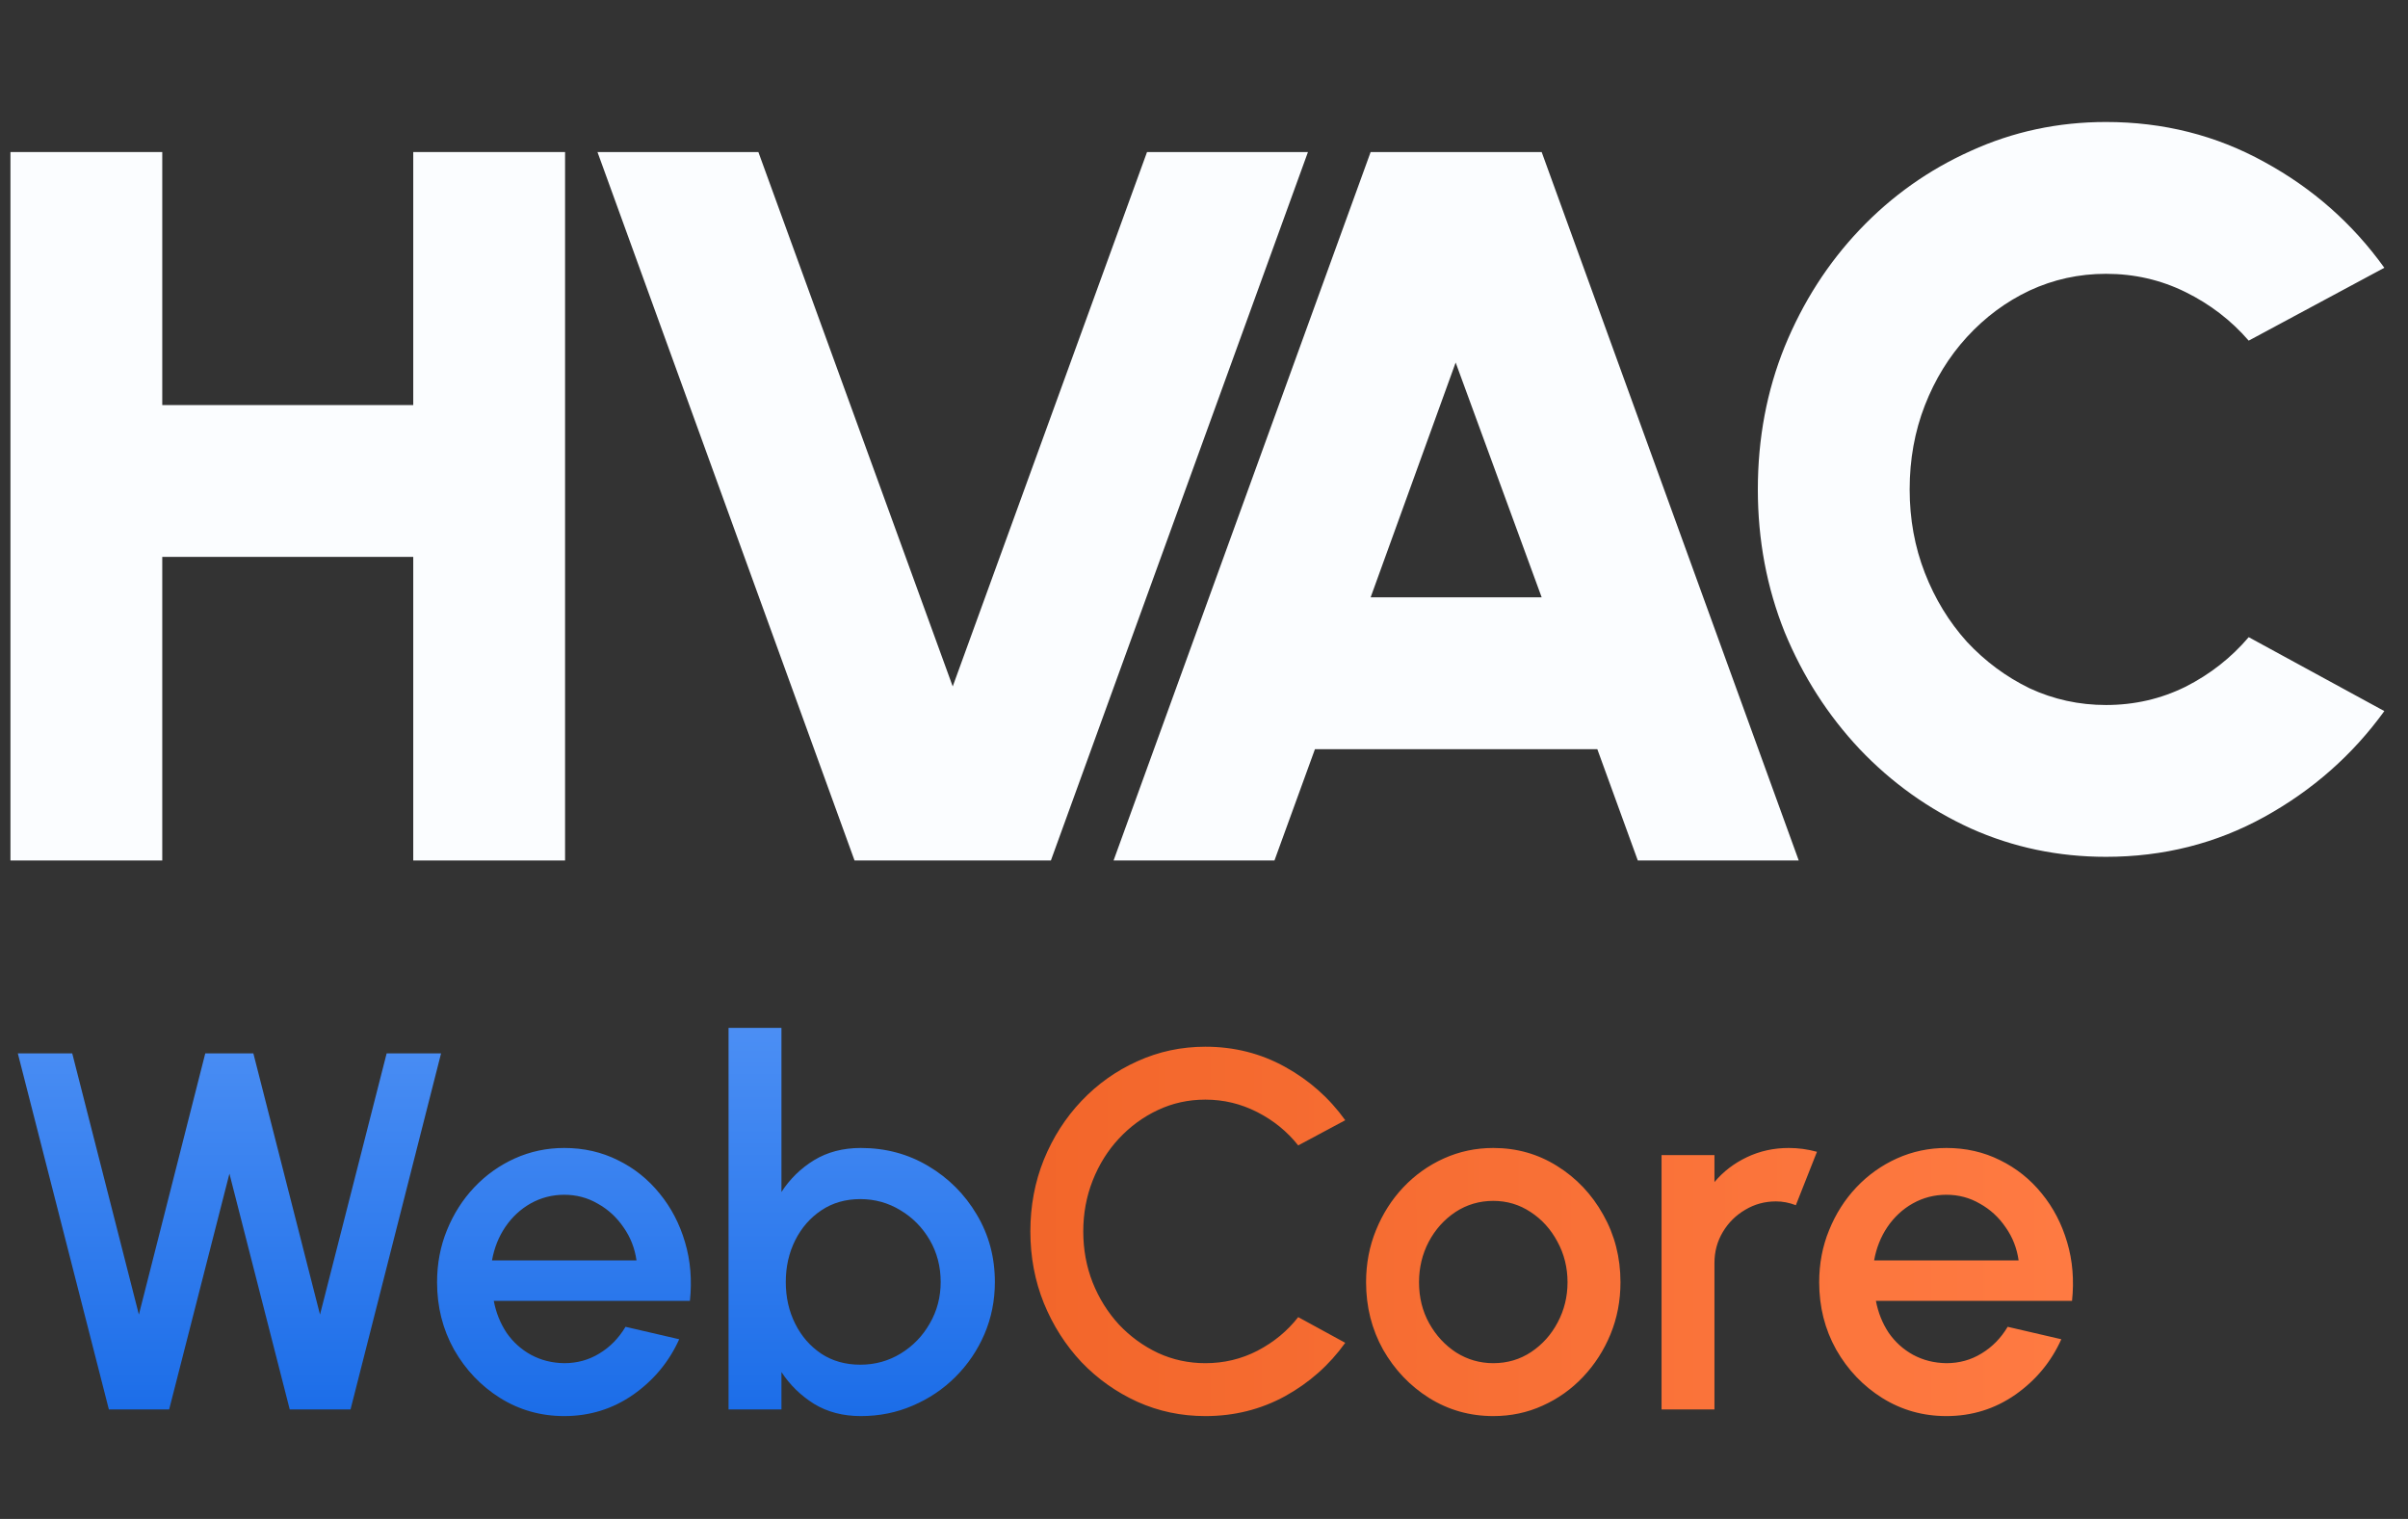 <svg width="65" height="41" viewBox="0 0 65 41" fill="none" xmlns="http://www.w3.org/2000/svg">
<rect x="0" y="0" width="65" height="41" fill="#333333" stroke="none"/>
<path d="M11.155 4.104H15.253V23.227H11.155V15.032H4.38V23.227H0.282V4.104H4.38V10.934H11.155V4.104Z" fill="#FBFDFF"/>
<path d="M23.067 23.227L16.128 4.104H20.471L25.717 18.529L30.962 4.104H35.306L28.367 23.227H23.067Z" fill="#FBFDFF"/>
<path d="M36.998 4.104H41.615L48.554 23.227H44.21L43.117 20.222H35.495L34.402 23.227H30.059L36.998 4.104ZM36.998 16.124H41.615L39.293 9.786L36.998 16.124Z" fill="#FBFDFF"/>
<path d="M56.848 23.128C55.555 23.128 54.34 22.873 53.201 22.363C52.063 21.844 51.061 21.129 50.196 20.218C49.34 19.307 48.666 18.256 48.174 17.063C47.692 15.861 47.45 14.576 47.45 13.211C47.45 11.835 47.692 10.551 48.174 9.358C48.666 8.156 49.34 7.105 50.196 6.203C51.061 5.292 52.063 4.582 53.201 4.072C54.34 3.553 55.555 3.293 56.848 3.293C58.397 3.293 59.822 3.653 61.124 4.373C62.426 5.083 63.505 6.035 64.361 7.228L60.7 9.195C60.227 8.648 59.658 8.211 58.993 7.883C58.328 7.555 57.613 7.391 56.848 7.391C56.12 7.391 55.432 7.542 54.786 7.842C54.148 8.143 53.584 8.562 53.092 9.099C52.609 9.627 52.231 10.242 51.958 10.943C51.685 11.644 51.548 12.4 51.548 13.211C51.548 14.012 51.685 14.763 51.958 15.464C52.231 16.166 52.609 16.785 53.092 17.322C53.584 17.85 54.148 18.269 54.786 18.579C55.432 18.879 56.12 19.03 56.848 19.03C57.613 19.03 58.328 18.866 58.993 18.538C59.658 18.201 60.227 17.755 60.7 17.199L64.361 19.194C63.505 20.377 62.426 21.329 61.124 22.049C59.822 22.768 58.397 23.128 56.848 23.128Z" fill="#FBFDFF"/>
<path d="M2.939 38.045L0.481 28.433H1.95L3.749 35.484L5.541 28.433H6.839L8.638 35.484L10.437 28.433H11.906L9.462 38.045H7.821L6.193 31.68L4.566 38.045H2.939ZM15.231 38.224C14.599 38.224 14.022 38.061 13.5 37.736C12.983 37.411 12.569 36.977 12.258 36.432C11.951 35.883 11.798 35.276 11.798 34.612C11.798 34.109 11.887 33.64 12.065 33.205C12.244 32.765 12.489 32.381 12.8 32.051C13.116 31.717 13.482 31.456 13.899 31.268C14.315 31.081 14.759 30.987 15.231 30.987C15.757 30.987 16.24 31.097 16.68 31.317C17.119 31.532 17.494 31.831 17.805 32.216C18.117 32.596 18.346 33.035 18.492 33.534C18.639 34.029 18.682 34.555 18.623 35.114H13.329C13.388 35.429 13.503 35.715 13.672 35.972C13.846 36.224 14.066 36.423 14.331 36.569C14.601 36.716 14.901 36.791 15.231 36.796C15.579 36.796 15.894 36.709 16.178 36.535C16.467 36.361 16.702 36.121 16.885 35.814L18.334 36.15C18.06 36.759 17.645 37.258 17.091 37.647C16.538 38.032 15.917 38.224 15.231 38.224ZM13.281 34.022H17.181C17.135 33.692 17.018 33.395 16.831 33.129C16.647 32.859 16.416 32.646 16.137 32.491C15.862 32.33 15.56 32.25 15.231 32.25C14.906 32.25 14.604 32.328 14.324 32.484C14.05 32.639 13.821 32.852 13.638 33.122C13.459 33.388 13.34 33.688 13.281 34.022ZM23.236 30.987C23.905 30.987 24.511 31.149 25.056 31.474C25.605 31.799 26.042 32.237 26.367 32.786C26.692 33.331 26.855 33.937 26.855 34.605C26.855 35.104 26.761 35.574 26.573 36.013C26.386 36.448 26.125 36.832 25.791 37.166C25.461 37.496 25.076 37.755 24.637 37.942C24.202 38.13 23.735 38.224 23.236 38.224C22.756 38.224 22.334 38.114 21.973 37.894C21.616 37.67 21.323 37.384 21.094 37.036V38.045H19.666V27.746H21.094V32.175C21.323 31.822 21.616 31.536 21.973 31.317C22.334 31.097 22.756 30.987 23.236 30.987ZM23.223 36.837C23.621 36.837 23.985 36.736 24.314 36.535C24.644 36.333 24.905 36.063 25.097 35.725C25.294 35.386 25.392 35.013 25.392 34.605C25.392 34.189 25.294 33.811 25.097 33.472C24.9 33.134 24.637 32.866 24.307 32.669C23.978 32.468 23.616 32.367 23.223 32.367C22.824 32.367 22.474 32.468 22.172 32.669C21.87 32.871 21.634 33.141 21.465 33.479C21.295 33.818 21.211 34.194 21.211 34.605C21.211 35.017 21.295 35.393 21.465 35.731C21.634 36.07 21.87 36.34 22.172 36.542C22.474 36.739 22.824 36.837 23.223 36.837Z" fill="url(#paint0_linear_73_2436)"/>
<path d="M32.537 38.224C31.887 38.224 31.276 38.096 30.704 37.839C30.131 37.578 29.628 37.221 29.193 36.768C28.763 36.31 28.424 35.78 28.177 35.175C27.934 34.571 27.813 33.926 27.813 33.239C27.813 32.552 27.934 31.907 28.177 31.303C28.424 30.698 28.763 30.17 29.193 29.717C29.628 29.259 30.131 28.902 30.704 28.645C31.276 28.385 31.887 28.254 32.537 28.254C33.315 28.254 34.032 28.435 34.686 28.797C35.341 29.158 35.883 29.639 36.313 30.238L35.043 30.918C34.746 30.543 34.377 30.243 33.938 30.019C33.498 29.794 33.031 29.682 32.537 29.682C32.079 29.682 31.651 29.776 31.253 29.964C30.855 30.151 30.505 30.408 30.203 30.733C29.9 31.058 29.665 31.436 29.495 31.866C29.326 32.296 29.241 32.754 29.241 33.239C29.241 33.729 29.326 34.189 29.495 34.619C29.665 35.045 29.9 35.422 30.203 35.752C30.509 36.077 30.862 36.333 31.26 36.521C31.658 36.704 32.084 36.796 32.537 36.796C33.041 36.796 33.51 36.684 33.945 36.459C34.384 36.23 34.75 35.928 35.043 35.553L36.313 36.246C35.883 36.846 35.341 37.327 34.686 37.688C34.032 38.045 33.315 38.224 32.537 38.224ZM40.309 38.224C39.677 38.224 39.1 38.061 38.578 37.736C38.061 37.411 37.647 36.977 37.335 36.432C37.029 35.883 36.875 35.276 36.875 34.612C36.875 34.109 36.965 33.64 37.143 33.205C37.322 32.765 37.567 32.381 37.878 32.051C38.194 31.717 38.56 31.456 38.977 31.268C39.393 31.081 39.837 30.987 40.309 30.987C40.94 30.987 41.515 31.149 42.032 31.474C42.554 31.799 42.968 32.237 43.275 32.786C43.586 33.335 43.742 33.944 43.742 34.612C43.742 35.111 43.652 35.578 43.474 36.013C43.295 36.448 43.048 36.832 42.732 37.166C42.421 37.496 42.057 37.755 41.641 37.942C41.229 38.13 40.785 38.224 40.309 38.224ZM40.309 36.796C40.688 36.796 41.029 36.695 41.332 36.494C41.634 36.292 41.872 36.027 42.046 35.697C42.224 35.363 42.313 35.001 42.313 34.612C42.313 34.214 42.222 33.848 42.039 33.514C41.86 33.179 41.62 32.914 41.318 32.717C41.016 32.516 40.679 32.415 40.309 32.415C39.933 32.415 39.592 32.516 39.285 32.717C38.983 32.919 38.743 33.186 38.565 33.521C38.391 33.855 38.304 34.219 38.304 34.612C38.304 35.02 38.395 35.388 38.578 35.718C38.761 36.047 39.004 36.31 39.306 36.507C39.613 36.7 39.947 36.796 40.309 36.796ZM44.851 38.045V31.179H46.279V31.907C46.517 31.623 46.81 31.399 47.158 31.234C47.506 31.069 47.881 30.987 48.284 30.987C48.54 30.987 48.794 31.021 49.046 31.09L48.476 32.532C48.298 32.463 48.119 32.429 47.941 32.429C47.639 32.429 47.362 32.504 47.11 32.655C46.858 32.802 46.657 33.001 46.506 33.253C46.355 33.505 46.279 33.784 46.279 34.09V38.045H44.851ZM52.539 38.224C51.907 38.224 51.331 38.061 50.809 37.736C50.291 37.411 49.877 36.977 49.566 36.432C49.259 35.883 49.106 35.276 49.106 34.612C49.106 34.109 49.195 33.64 49.374 33.205C49.552 32.765 49.797 32.381 50.108 32.051C50.424 31.717 50.79 31.456 51.207 31.268C51.623 31.081 52.068 30.987 52.539 30.987C53.065 30.987 53.548 31.097 53.988 31.317C54.427 31.532 54.803 31.831 55.114 32.216C55.425 32.596 55.654 33.035 55.8 33.534C55.947 34.029 55.99 34.555 55.931 35.114H50.637C50.697 35.429 50.811 35.715 50.98 35.972C51.154 36.224 51.374 36.423 51.639 36.569C51.91 36.716 52.209 36.791 52.539 36.796C52.887 36.796 53.203 36.709 53.486 36.535C53.775 36.361 54.011 36.121 54.194 35.814L55.642 36.15C55.368 36.759 54.954 37.258 54.4 37.647C53.846 38.032 53.226 38.224 52.539 38.224ZM50.589 34.022H54.489C54.443 33.692 54.327 33.395 54.139 33.129C53.956 32.859 53.724 32.646 53.445 32.491C53.171 32.33 52.869 32.25 52.539 32.25C52.214 32.25 51.912 32.328 51.633 32.484C51.358 32.639 51.129 32.852 50.946 33.122C50.767 33.388 50.648 33.688 50.589 34.022Z" fill="url(#paint1_linear_73_2436)"/>
<defs>
<linearGradient id="paint0_linear_73_2436" x1="28.5" y1="40.045" x2="28.5" y2="26.045" gradientUnits="userSpaceOnUse">
<stop stop-color="#1367E6"/>
<stop offset="1" stop-color="#5394F6"/>
</linearGradient>
<linearGradient id="paint1_linear_73_2436" x1="0" y1="33.045" x2="57" y2="33.045" gradientUnits="userSpaceOnUse">
<stop stop-color="#E65213"/>
<stop offset="1" stop-color="#FF7B43"/>
</linearGradient>
</defs>
</svg>
